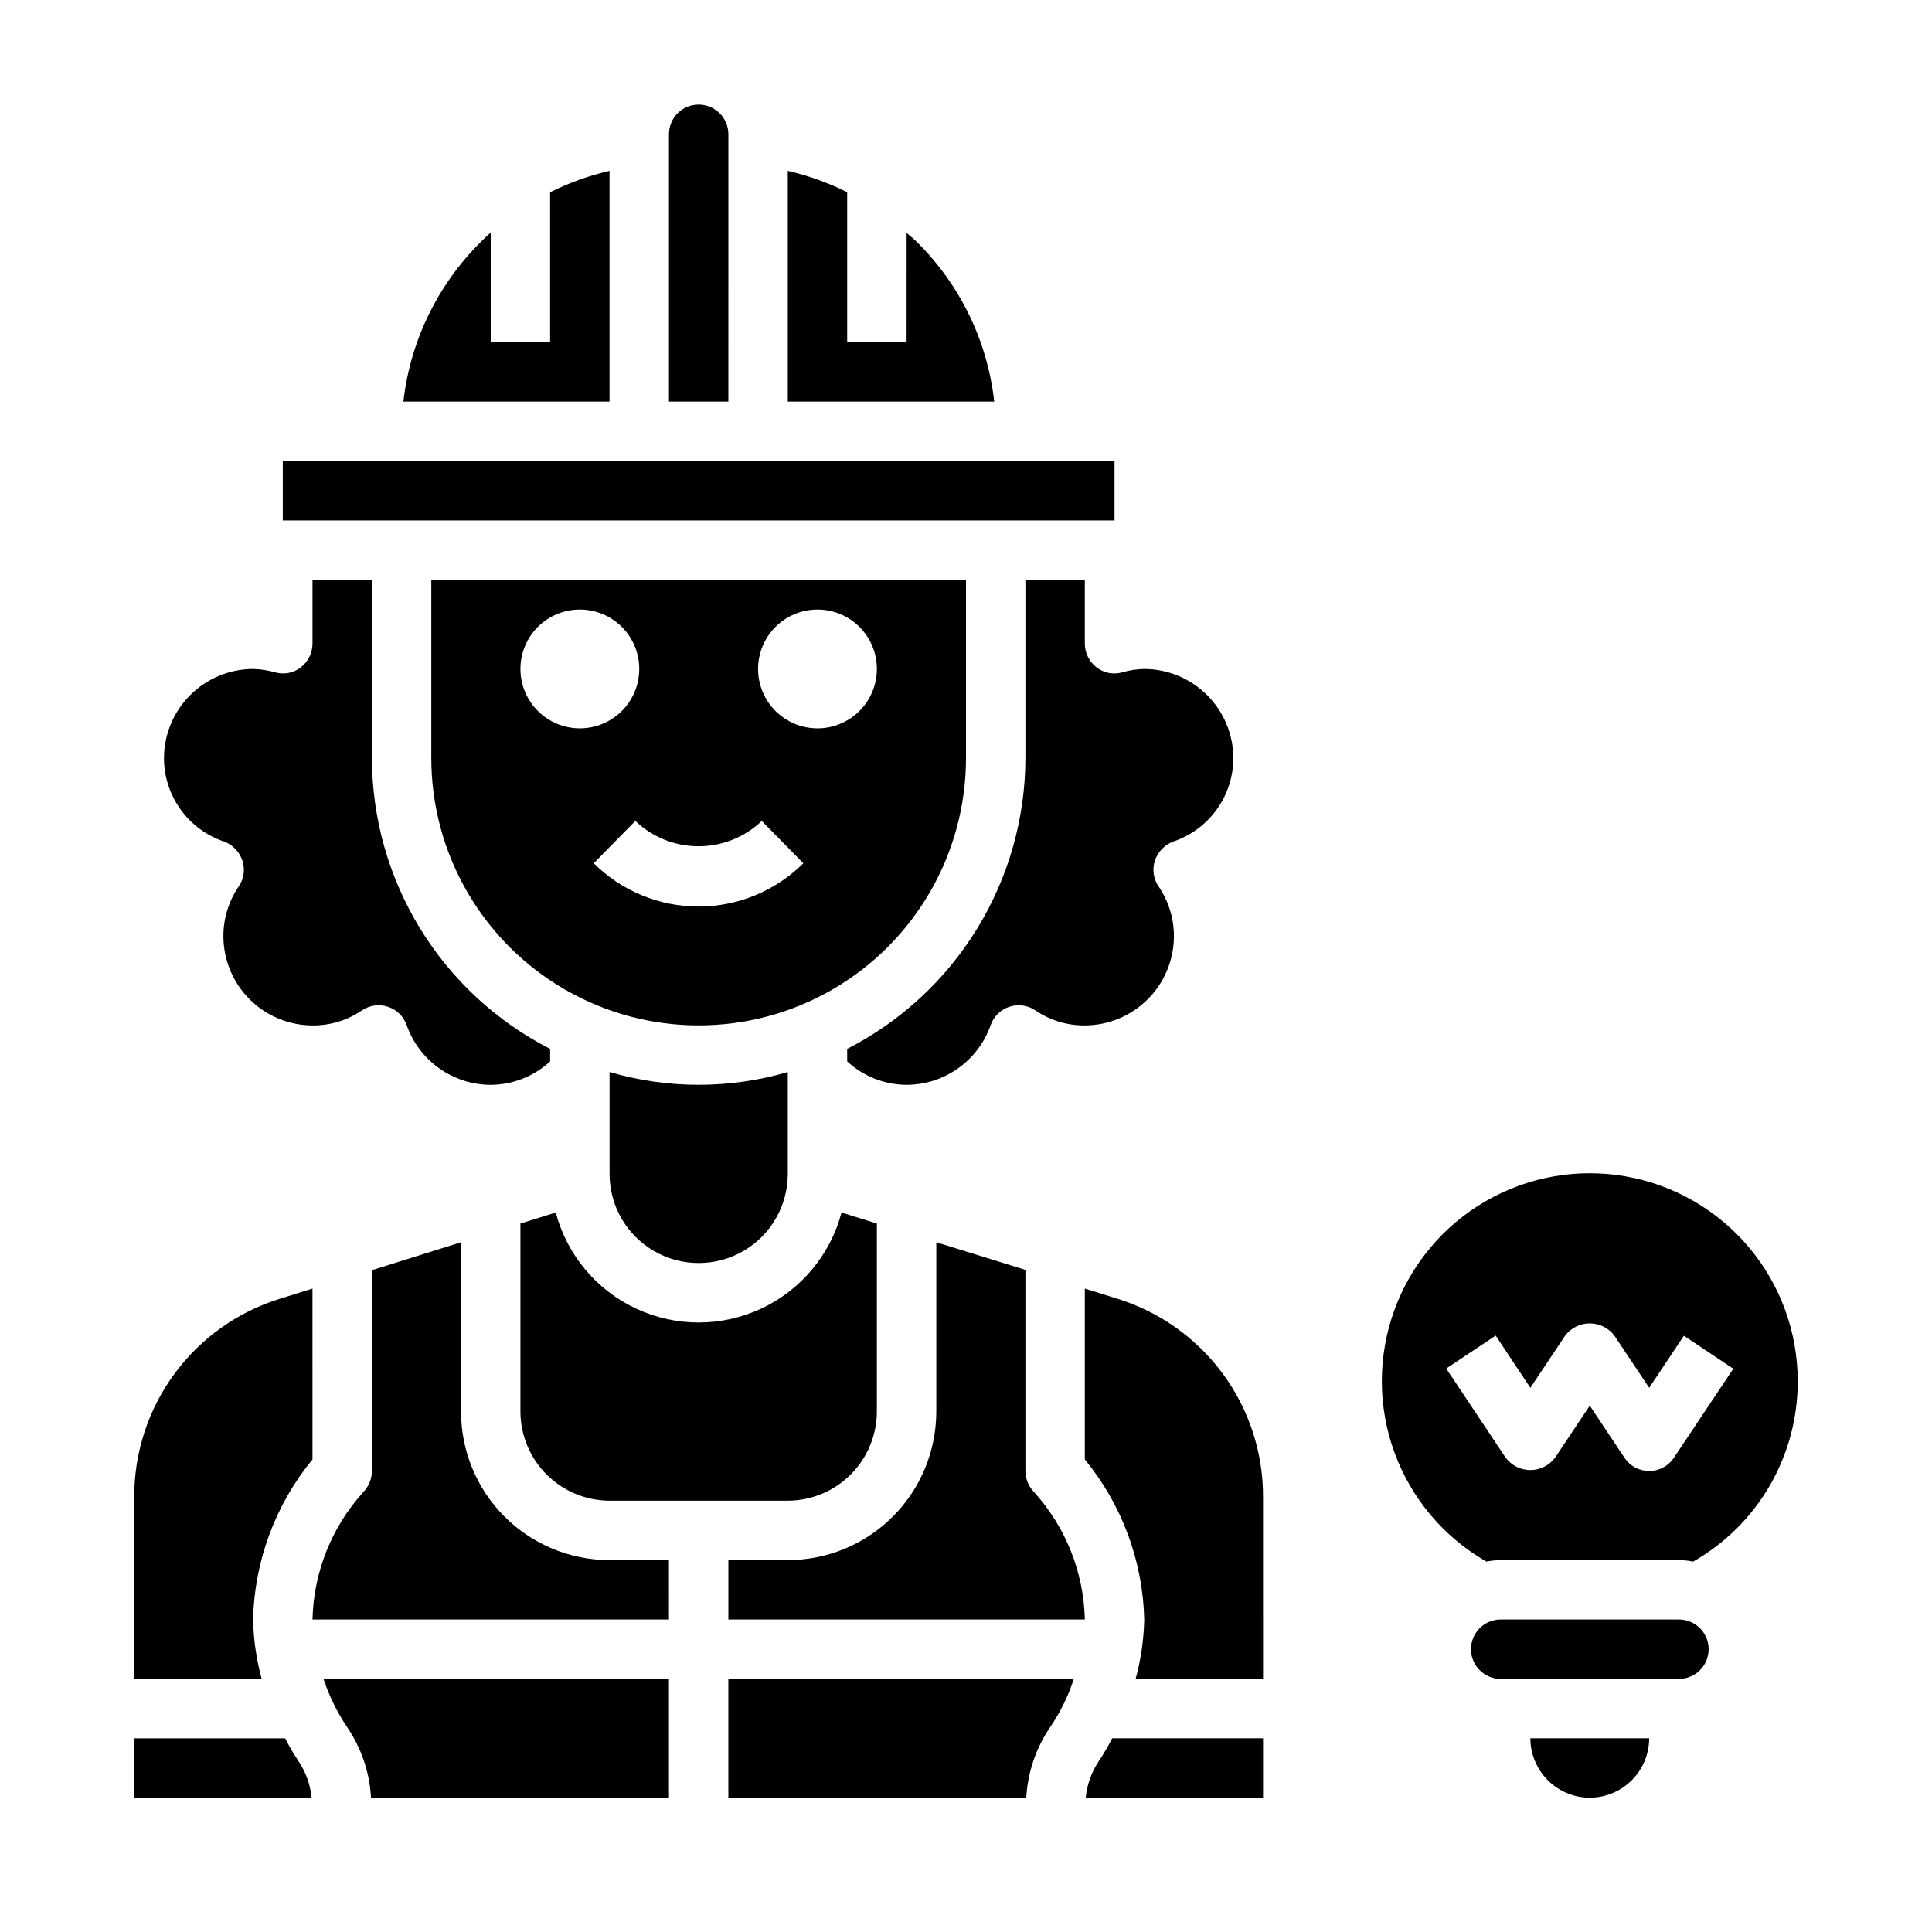 <?xml version="1.0" encoding="UTF-8"?>
<!-- Uploaded to: SVG Repo, www.svgrepo.com, Generator: SVG Repo Mixer Tools -->
<svg fill="#000000" width="800px" height="800px" version="1.1" viewBox="144 144 512 512" xmlns="http://www.w3.org/2000/svg">
 <g>
  <path d="m620.41 510.21c0.047-12.977-4.492-25.551-12.809-35.512-8.32-9.957-19.887-16.664-32.664-18.93-12.773-2.269-25.941 0.043-37.18 6.531s-19.828 16.734-24.25 28.934c-4.426 12.195-4.406 25.566 0.059 37.75 4.465 12.184 13.086 22.402 24.348 28.852 1.242-0.246 2.508-0.379 3.777-0.395h47.23c1.27 0.016 2.535 0.148 3.781 0.395 8.41-4.789 15.402-11.715 20.27-20.078 4.867-8.367 7.434-17.871 7.438-27.547zm-32.812 20.113h0.004c-1.461 2.188-3.918 3.504-6.551 3.504-2.633 0-5.09-1.316-6.551-3.504l-9.191-13.816-9.195 13.793c-1.543 2.062-3.973 3.281-6.551 3.281s-5.004-1.219-6.551-3.281l-15.742-23.617 13.098-8.738 9.195 13.84 9.195-13.793c1.543-2.062 3.973-3.277 6.551-3.277s5.004 1.215 6.547 3.277l9.195 13.793 9.195-13.793 13.098 8.738z"/>
  <path d="m565.31 620.41c4.172-0.012 8.168-1.676 11.117-4.625 2.949-2.949 4.613-6.945 4.625-11.117h-31.488c0.012 4.172 1.676 8.168 4.625 11.117 2.949 2.949 6.949 4.613 11.121 4.625z"/>
  <path d="m541.7 573.18c-4.348 0-7.871 3.523-7.871 7.871 0 4.348 3.523 7.871 7.871 7.871h47.23c4.348 0 7.875-3.523 7.875-7.871 0-4.348-3.527-7.871-7.875-7.871z"/>
  <path d="m352.77 189.27v61.164h54.711c-1.777-15.98-8.973-30.871-20.387-42.195-0.867-0.945-1.891-1.652-2.832-2.519l-0.004 28.973h-15.742v-39.754c-5.008-2.504-10.293-4.406-15.746-5.668z"/>
  <path d="m179.58 604.67v15.742h46.996c-0.336-3.465-1.527-6.789-3.465-9.68-1.301-1.949-2.484-3.973-3.543-6.062z"/>
  <path d="m478.72 540.75c0.043-11.75-3.688-23.203-10.648-32.672-6.961-9.465-16.777-16.449-28.004-19.914l-8.578-2.676v45.266c9.836 11.988 15.379 26.926 15.742 42.43-0.113 5.32-0.879 10.609-2.281 15.742h33.77z"/>
  <path d="m226.81 485.49-8.582 2.676h0.004c-11.227 3.465-21.047 10.449-28.004 19.914-6.961 9.469-10.691 20.922-10.648 32.672v48.176h33.77c-1.402-5.133-2.168-10.422-2.281-15.742 0.363-15.504 5.906-30.441 15.742-42.43z"/>
  <path d="m242.32 620.41h78.957v-31.488h-91.551c1.504 4.547 3.625 8.863 6.297 12.832 3.758 5.531 5.938 11.98 6.297 18.656z"/>
  <path d="m250.9 250.43h54.633v-61.164c-5.449 1.273-10.734 3.176-15.746 5.668v39.754h-15.742v-29.051c-12.945 11.59-21.184 27.531-23.145 44.793z"/>
  <path d="m435.19 610.73c-1.938 2.891-3.129 6.215-3.465 9.68h46.996v-15.742h-39.988c-1.059 2.09-2.242 4.113-3.543 6.062z"/>
  <path d="m218.94 266.18h220.42v15.742h-220.42z"/>
  <path d="m321.28 250.43h15.742l0.004-70.848c0-4.348-3.527-7.871-7.875-7.871-4.348 0-7.871 3.523-7.871 7.871z"/>
  <path d="m321.28 557.44h-15.742c-10.441 0-20.453-4.144-27.832-11.527-7.383-7.383-11.527-17.391-11.527-27.832v-44.871l-23.617 7.398v53.219c-0.016 2.086-0.832 4.086-2.285 5.586-8.402 9.273-13.18 21.262-13.461 33.773h94.465z"/>
  <path d="m376.38 518.08v-49.828l-9.367-2.914c-2.973 11.219-10.766 20.539-21.277 25.453-10.512 4.914-22.664 4.914-33.176 0-10.512-4.914-18.305-14.234-21.277-25.453l-9.367 2.914v49.828c0.02 6.258 2.512 12.254 6.938 16.68 4.426 4.426 10.422 6.918 16.68 6.938h47.23c6.258-0.02 12.254-2.512 16.68-6.938 4.426-4.426 6.918-10.422 6.938-16.68z"/>
  <path d="m447.23 321.28c-1.945 0.043-3.875 0.332-5.746 0.867-2.352 0.707-4.902 0.238-6.848-1.262-1.969-1.496-3.133-3.82-3.148-6.297v-16.922h-15.746v47.23c-0.023 15.945-4.445 31.578-12.777 45.176-8.332 13.598-20.254 24.633-34.453 31.891v3.309c4.281 3.969 9.902 6.188 15.742 6.219 4.894-0.012 9.664-1.539 13.652-4.375 3.992-2.832 7.004-6.832 8.625-11.449 0.809-2.297 2.629-4.094 4.941-4.863 2.309-0.77 4.844-0.426 6.867 0.926 3.867 2.652 8.457 4.055 13.148 4.016 6.258-0.02 12.25-2.512 16.676-6.938 4.426-4.426 6.922-10.422 6.938-16.68 0.012-4.684-1.387-9.266-4.012-13.145-1.418-2.016-1.801-4.586-1.023-6.926 0.781-2.332 2.574-4.184 4.879-5.039 4.633-1.562 8.656-4.535 11.508-8.504s4.391-8.73 4.394-13.617c-0.02-6.258-2.516-12.254-6.938-16.68-4.426-4.422-10.422-6.918-16.68-6.938z"/>
  <path d="m203.36 367.02c2.305 0.855 4.098 2.707 4.879 5.039 0.777 2.34 0.395 4.91-1.023 6.926-2.625 3.879-4.023 8.461-4.012 13.145 0.016 6.258 2.512 12.254 6.938 16.68 4.422 4.426 10.418 6.918 16.676 6.938 4.691 0.039 9.281-1.363 13.148-4.016 2.023-1.352 4.559-1.695 6.867-0.926 2.312 0.77 4.133 2.566 4.941 4.863 1.621 4.617 4.633 8.617 8.625 11.449 3.988 2.836 8.758 4.363 13.652 4.375 5.84-0.031 11.461-2.25 15.742-6.219v-3.309c-14.199-7.258-26.121-18.293-34.453-31.891-8.332-13.598-12.754-29.23-12.777-45.176v-47.23h-15.746v16.926-0.004c-0.016 2.477-1.18 4.801-3.148 6.297-1.945 1.5-4.496 1.969-6.848 1.262-1.871-0.535-3.801-0.824-5.746-0.867-6.258 0.02-12.254 2.516-16.68 6.938-4.426 4.426-6.918 10.422-6.938 16.68 0.004 4.887 1.543 9.648 4.394 13.617 2.852 3.969 6.875 6.941 11.508 8.504z"/>
  <path d="m418.03 539.41c-1.453-1.5-2.269-3.5-2.285-5.586v-53.293l-23.617-7.32v44.867c0 10.441-4.144 20.449-11.527 27.832-7.383 7.383-17.391 11.527-27.832 11.527h-15.742v15.742l94.465 0.004c-0.281-12.512-5.062-24.5-13.461-33.773z"/>
  <path d="m337.02 588.93v31.488h78.957c0.359-6.676 2.535-13.125 6.297-18.656 2.703-3.953 4.824-8.273 6.297-12.832z"/>
  <path d="m305.54 428.1v27c0 8.438 4.5 16.234 11.809 20.453 7.305 4.219 16.309 4.219 23.613 0 7.309-4.219 11.809-12.016 11.809-20.453v-27c-15.418 4.512-31.812 4.512-47.23 0z"/>
  <path d="m400 344.89v-47.23h-141.7v47.23c0 25.312 13.504 48.699 35.426 61.355 21.922 12.656 48.926 12.656 70.848 0s35.426-36.043 35.426-61.355zm-118.08-23.617c0-4.176 1.66-8.18 4.613-11.133 2.949-2.953 6.957-4.609 11.133-4.609 4.172 0 8.18 1.656 11.133 4.609 2.949 2.953 4.609 6.957 4.609 11.133 0 4.176-1.66 8.18-4.609 11.133-2.953 2.953-6.961 4.613-11.133 4.613-4.176 0-8.184-1.66-11.133-4.613-2.953-2.953-4.613-6.957-4.613-11.133zm47.23 62.977c-10.418 0-20.418-4.125-27.801-11.477l11.02-11.211c4.512 4.309 10.512 6.711 16.75 6.711 6.242 0 12.238-2.402 16.754-6.711l11.02 11.211c-7.371 7.336-17.34 11.461-27.742 11.477zm31.488-47.23c-4.176 0-8.18-1.66-11.133-4.613-2.949-2.953-4.609-6.957-4.609-11.133 0-4.176 1.66-8.18 4.609-11.133 2.953-2.953 6.957-4.609 11.133-4.609s8.184 1.656 11.133 4.609c2.953 2.953 4.613 6.957 4.613 11.133 0 4.176-1.66 8.18-4.613 11.133-2.949 2.953-6.957 4.613-11.133 4.613z"/>
 </g>
</svg>